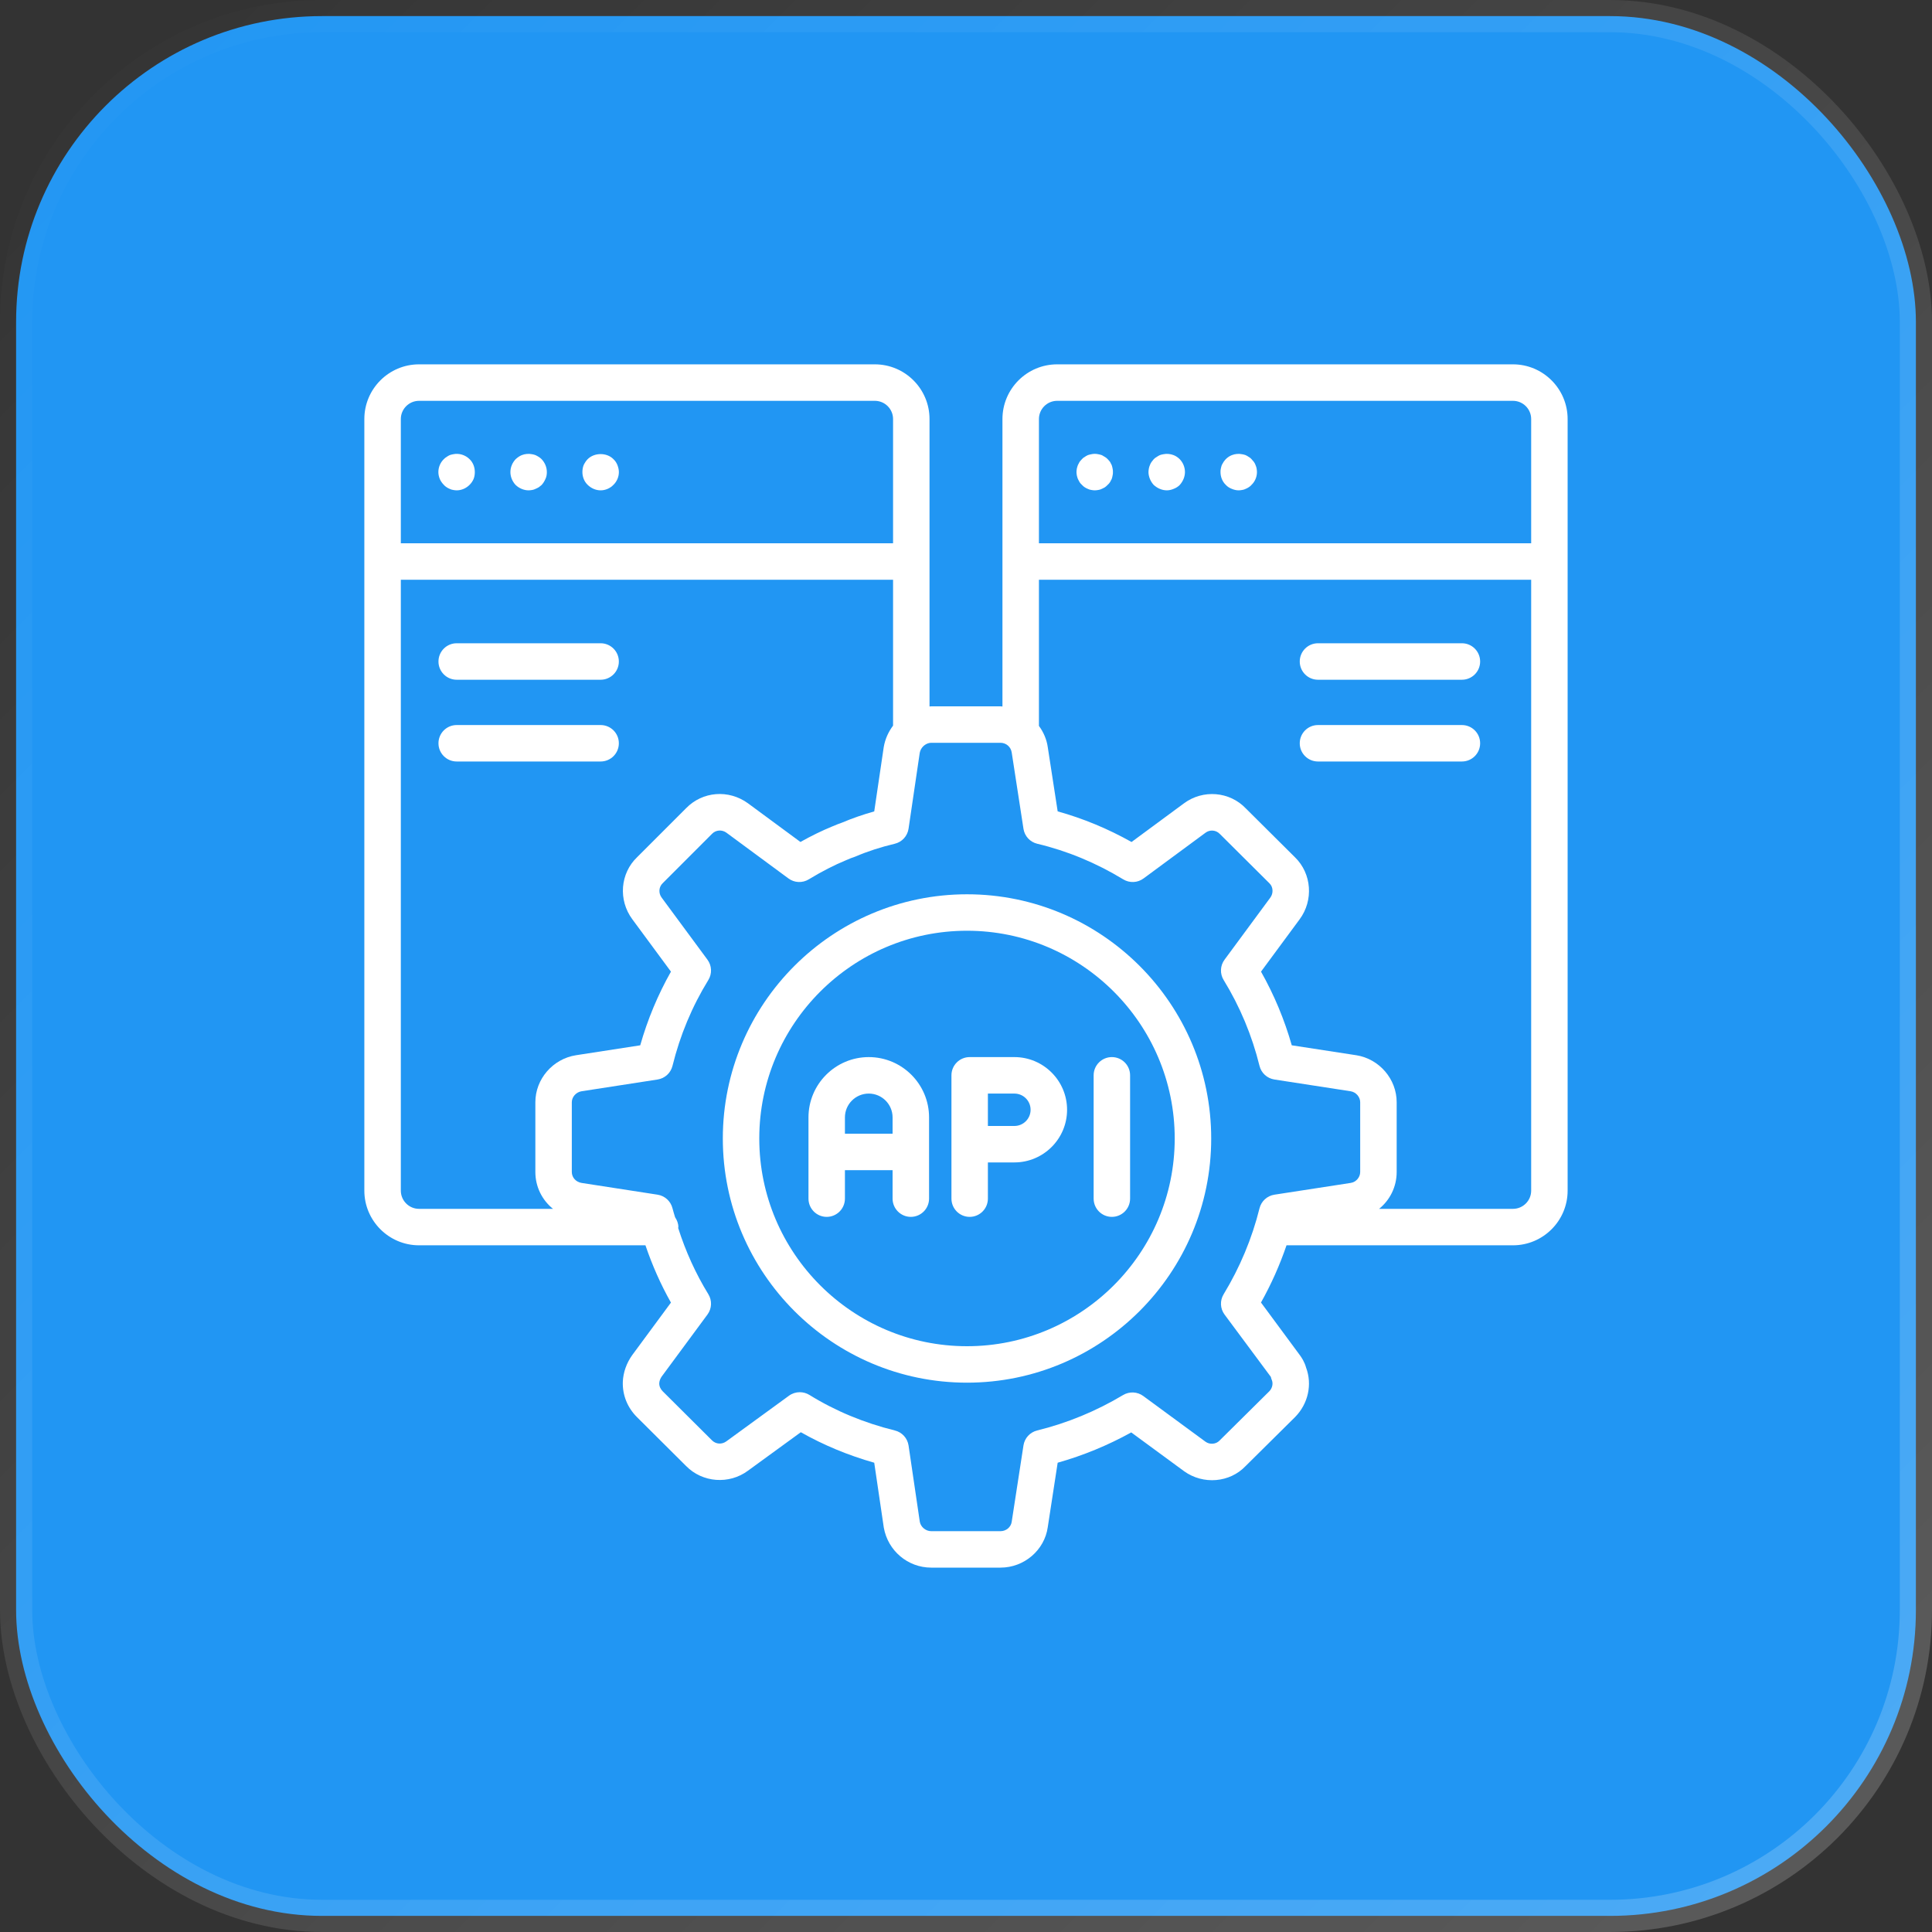 <svg width="60" height="60" viewBox="0 0 60 60" fill="none" xmlns="http://www.w3.org/2000/svg">
<rect x="0" y="0" width="60" height="60" fill="#333333" stroke="none"/>
<rect x="0.5" y="0.5" width="59" height="59" rx="9.5" fill="#2196F3" stroke="url(#paint0_linear_8821_5958)"/>
<path d="M14.073 14.107C14.033 14.112 13.999 14.124 13.965 14.135C13.931 14.152 13.897 14.169 13.869 14.191C13.835 14.209 13.806 14.237 13.784 14.259C13.677 14.361 13.614 14.508 13.614 14.661C13.614 14.735 13.631 14.809 13.659 14.877C13.688 14.944 13.733 15.007 13.784 15.058C13.806 15.086 13.835 15.109 13.869 15.131C13.897 15.148 13.931 15.171 13.965 15.182C13.999 15.199 14.033 15.211 14.073 15.216C14.107 15.222 14.146 15.228 14.18 15.228C14.333 15.228 14.475 15.165 14.582 15.058C14.634 15.007 14.678 14.944 14.707 14.877C14.735 14.809 14.746 14.735 14.746 14.661C14.746 14.508 14.69 14.361 14.582 14.259C14.452 14.129 14.254 14.067 14.073 14.107Z" fill="white"/>
<path d="M16.734 14.191C16.7 14.169 16.666 14.152 16.632 14.135C16.598 14.124 16.564 14.112 16.53 14.107C16.417 14.084 16.303 14.095 16.202 14.135C16.134 14.163 16.071 14.209 16.015 14.259C15.913 14.367 15.851 14.508 15.851 14.661C15.851 14.809 15.913 14.956 16.015 15.063C16.123 15.165 16.27 15.228 16.417 15.228C16.457 15.228 16.49 15.222 16.53 15.216C16.564 15.211 16.598 15.199 16.632 15.182C16.666 15.171 16.7 15.148 16.734 15.131C16.762 15.109 16.791 15.086 16.819 15.063C16.87 15.007 16.909 14.944 16.938 14.877C16.972 14.809 16.983 14.735 16.983 14.661C16.983 14.508 16.921 14.367 16.819 14.259C16.791 14.231 16.762 14.209 16.734 14.191Z" fill="white"/>
<path d="M19.05 14.259C18.846 14.05 18.461 14.05 18.251 14.259C18.201 14.31 18.161 14.373 18.127 14.441C18.098 14.514 18.087 14.588 18.087 14.661C18.087 14.809 18.144 14.956 18.251 15.058C18.359 15.165 18.506 15.228 18.653 15.228C18.8 15.228 18.948 15.165 19.05 15.058C19.157 14.956 19.22 14.809 19.22 14.661C19.22 14.588 19.202 14.514 19.174 14.441C19.146 14.373 19.106 14.31 19.05 14.259Z" fill="white"/>
<path d="M46.986 11.315H32.831C31.894 11.315 31.132 12.077 31.132 13.014V21.941C31.112 21.94 31.092 21.936 31.071 21.936H28.921C28.903 21.936 28.886 21.94 28.867 21.94V13.014C28.867 12.077 28.106 11.315 27.169 11.315H13.014C12.077 11.315 11.315 12.077 11.315 13.014V36.976C11.315 37.912 12.077 38.674 13.014 38.674H20.045C20.256 39.294 20.519 39.89 20.837 40.453L19.634 42.084C19.456 42.334 19.355 42.619 19.342 42.915C19.329 43.325 19.485 43.714 19.781 44.009L21.305 45.526C21.814 46.047 22.644 46.109 23.23 45.673L24.87 44.479C25.578 44.88 26.342 45.197 27.15 45.426L27.447 47.44C27.574 48.161 28.194 48.684 28.921 48.684H31.071C31.807 48.684 32.439 48.141 32.539 47.428L32.847 45.426C33.64 45.202 34.406 44.886 35.132 44.485L36.773 45.69C37.368 46.118 38.193 46.045 38.681 45.532L40.226 44.002C40.628 43.589 40.757 42.994 40.562 42.473C40.515 42.301 40.425 42.16 40.361 42.076L39.161 40.451C39.481 39.881 39.745 39.286 39.954 38.674H46.986C47.922 38.674 48.684 37.912 48.684 36.976V13.014C48.684 12.077 47.922 11.315 46.986 11.315ZM32.265 13.014C32.265 12.702 32.519 12.448 32.831 12.448H46.986C47.298 12.448 47.552 12.702 47.552 13.014V16.872H32.265V13.014ZM12.448 13.014C12.448 12.702 12.702 12.448 13.014 12.448H27.169C27.481 12.448 27.735 12.702 27.735 13.014V16.872H12.448V13.014ZM12.448 36.976V18.005H27.735V22.535C27.592 22.726 27.488 22.95 27.445 23.203L27.15 25.199C26.801 25.297 26.47 25.412 26.148 25.548C26.059 25.578 25.975 25.612 25.849 25.665C25.522 25.799 25.195 25.959 24.858 26.148L23.229 24.947C22.627 24.51 21.818 24.576 21.309 25.098L19.79 26.617C19.259 27.122 19.195 27.954 19.639 28.551L20.837 30.175C20.431 30.893 20.111 31.66 19.883 32.463L17.889 32.771C17.169 32.883 16.626 33.51 16.626 34.231V36.397C16.626 36.857 16.836 37.27 17.174 37.542H13.014C12.702 37.542 12.448 37.288 12.448 36.976ZM39.467 42.76C39.474 42.795 39.485 42.829 39.499 42.861C39.544 42.973 39.51 43.114 39.422 43.205L37.873 44.739C37.763 44.855 37.569 44.869 37.438 44.774L35.505 43.354C35.322 43.219 35.075 43.207 34.879 43.324C34.044 43.824 33.146 44.194 32.209 44.425C31.987 44.479 31.82 44.662 31.785 44.888L31.419 47.263C31.395 47.428 31.246 47.552 31.071 47.552H28.921C28.747 47.552 28.593 47.42 28.565 47.259L28.216 44.891C28.182 44.664 28.014 44.479 27.791 44.425C26.832 44.188 25.939 43.817 25.136 43.32C25.044 43.264 24.941 43.236 24.838 43.236C24.721 43.236 24.603 43.272 24.504 43.344L22.559 44.761C22.418 44.865 22.231 44.854 22.108 44.728L20.581 43.208C20.508 43.135 20.471 43.046 20.474 42.957C20.477 42.886 20.505 42.813 20.55 42.749L21.971 40.824C22.108 40.638 22.119 40.388 21.997 40.191C21.605 39.553 21.293 38.863 21.061 38.136C21.062 38.126 21.067 38.118 21.067 38.108C21.067 37.993 21.024 37.892 20.965 37.802C20.939 37.709 20.908 37.619 20.885 37.525C20.83 37.304 20.647 37.137 20.422 37.102L18.062 36.737C17.886 36.71 17.758 36.567 17.758 36.397V34.231C17.758 34.066 17.892 33.916 18.062 33.89L20.422 33.525C20.648 33.49 20.83 33.323 20.885 33.101C21.119 32.152 21.493 31.256 21.997 30.437C22.119 30.24 22.108 29.989 21.971 29.804L20.549 27.877C20.446 27.739 20.456 27.547 20.581 27.428L22.115 25.893C22.232 25.773 22.422 25.759 22.561 25.861L24.486 27.281C24.671 27.418 24.921 27.429 25.117 27.309C25.522 27.063 25.902 26.868 26.281 26.712L26.338 26.688C26.394 26.664 26.447 26.641 26.51 26.622C26.529 26.616 26.547 26.609 26.566 26.601C26.949 26.437 27.349 26.308 27.786 26.204C28.012 26.151 28.182 25.965 28.216 25.736L28.563 23.382C28.578 23.297 28.621 23.224 28.68 23.169C28.688 23.161 28.698 23.155 28.706 23.147C28.768 23.099 28.842 23.068 28.921 23.068H31.071C31.246 23.068 31.395 23.195 31.42 23.372L31.785 25.74C31.82 25.967 31.99 26.151 32.214 26.204C33.138 26.423 34.036 26.795 34.883 27.309C35.08 27.429 35.329 27.418 35.514 27.281L37.44 25.86C37.573 25.761 37.763 25.773 37.883 25.899L39.425 27.433C39.541 27.546 39.552 27.741 39.449 27.879L38.029 29.804C37.892 29.989 37.881 30.239 38.002 30.436C38.509 31.263 38.883 32.16 39.115 33.101C39.169 33.323 39.352 33.49 39.578 33.525L41.944 33.89C42.111 33.916 42.242 34.066 42.242 34.231V36.397C42.242 36.564 42.114 36.711 41.946 36.737L39.578 37.102C39.353 37.137 39.17 37.304 39.115 37.526C38.883 38.46 38.508 39.358 38.001 40.194C37.881 40.391 37.892 40.639 38.029 40.824L39.467 42.76ZM47.552 36.976C47.552 37.288 47.298 37.542 46.986 37.542H42.829C43.165 37.27 43.375 36.857 43.375 36.397V34.231C43.375 33.512 42.836 32.885 42.121 32.771C42.12 32.771 42.119 32.771 42.118 32.771L40.117 32.463C39.89 31.665 39.57 30.898 39.162 30.175L40.359 28.553C40.799 27.962 40.737 27.131 40.219 26.626L38.692 25.108C38.188 24.577 37.359 24.51 36.767 24.95L35.141 26.149C34.405 25.736 33.636 25.417 32.847 25.198L32.54 23.208C32.506 22.96 32.406 22.736 32.265 22.544V18.005H47.552V36.976Z" fill="white"/>
<path d="M34.524 14.441C34.507 14.407 34.49 14.378 34.473 14.344C34.45 14.316 34.428 14.288 34.399 14.259C34.376 14.231 34.343 14.209 34.315 14.191C34.28 14.169 34.252 14.152 34.218 14.135C34.184 14.124 34.145 14.112 34.111 14.107C34.037 14.09 33.963 14.09 33.89 14.107C33.856 14.112 33.816 14.124 33.782 14.135C33.748 14.152 33.714 14.169 33.686 14.191C33.652 14.209 33.623 14.231 33.601 14.259C33.572 14.288 33.55 14.316 33.527 14.344C33.511 14.378 33.493 14.407 33.476 14.441C33.46 14.475 33.454 14.514 33.443 14.548C33.437 14.588 33.431 14.622 33.431 14.662C33.431 14.695 33.437 14.735 33.443 14.769C33.454 14.809 33.46 14.843 33.476 14.877C33.493 14.911 33.511 14.945 33.527 14.973C33.55 15.007 33.572 15.035 33.601 15.058C33.623 15.086 33.652 15.109 33.686 15.132C33.714 15.148 33.748 15.171 33.782 15.182C33.816 15.2 33.856 15.211 33.89 15.216C33.924 15.222 33.963 15.228 33.997 15.228C34.037 15.228 34.071 15.222 34.111 15.216C34.145 15.211 34.184 15.2 34.218 15.182C34.252 15.171 34.28 15.148 34.315 15.132C34.343 15.109 34.376 15.086 34.399 15.058C34.428 15.035 34.45 15.007 34.473 14.973C34.49 14.945 34.507 14.911 34.524 14.877C34.535 14.843 34.547 14.809 34.552 14.769C34.563 14.735 34.563 14.695 34.563 14.662C34.563 14.622 34.563 14.588 34.552 14.548C34.547 14.514 34.535 14.475 34.524 14.441Z" fill="white"/>
<path d="M36.449 14.135C36.347 14.095 36.234 14.084 36.126 14.107C36.087 14.112 36.052 14.124 36.019 14.135C35.985 14.152 35.951 14.169 35.922 14.191C35.888 14.209 35.86 14.231 35.832 14.259C35.809 14.288 35.786 14.316 35.764 14.344C35.741 14.378 35.724 14.407 35.713 14.441C35.696 14.48 35.685 14.514 35.679 14.548C35.673 14.588 35.667 14.622 35.667 14.661C35.667 14.735 35.685 14.809 35.713 14.877C35.741 14.944 35.781 15.007 35.832 15.063C35.86 15.086 35.888 15.109 35.922 15.131C35.951 15.148 35.985 15.171 36.019 15.182C36.052 15.199 36.087 15.205 36.126 15.216C36.16 15.222 36.2 15.228 36.234 15.228C36.307 15.228 36.381 15.211 36.449 15.182C36.522 15.154 36.585 15.114 36.636 15.063C36.687 15.007 36.726 14.944 36.755 14.877C36.783 14.809 36.8 14.735 36.8 14.661C36.8 14.508 36.737 14.361 36.636 14.259C36.585 14.209 36.522 14.163 36.449 14.135Z" fill="white"/>
<path d="M38.991 14.441C38.98 14.407 38.963 14.378 38.94 14.344C38.918 14.316 38.895 14.288 38.867 14.259C38.844 14.231 38.816 14.209 38.782 14.191C38.753 14.169 38.719 14.152 38.685 14.135C38.652 14.124 38.617 14.112 38.578 14.107C38.47 14.084 38.357 14.095 38.255 14.135C38.182 14.163 38.119 14.209 38.068 14.259C38.046 14.288 38.017 14.316 38 14.344C37.978 14.378 37.961 14.407 37.944 14.441C37.932 14.48 37.921 14.514 37.915 14.548C37.904 14.588 37.904 14.622 37.904 14.661C37.904 14.809 37.961 14.956 38.068 15.058C38.119 15.114 38.182 15.154 38.255 15.182C38.323 15.211 38.397 15.228 38.47 15.228C38.504 15.228 38.544 15.222 38.578 15.216C38.617 15.211 38.652 15.199 38.685 15.182C38.719 15.171 38.753 15.148 38.782 15.131C38.816 15.109 38.844 15.086 38.867 15.058C38.974 14.956 39.036 14.809 39.036 14.661C39.036 14.622 39.031 14.588 39.025 14.548C39.019 14.514 39.008 14.48 38.991 14.441Z" fill="white"/>
<path d="M30.031 27.773C25.85 27.773 22.448 31.175 22.448 35.357C22.448 39.538 25.85 42.94 30.031 42.94C34.213 42.94 37.615 39.538 37.615 35.357C37.615 31.175 34.213 27.773 30.031 27.773ZM30.031 41.808C26.474 41.808 23.58 38.914 23.58 35.357C23.58 31.799 26.474 28.905 30.031 28.905C33.588 28.905 36.482 31.799 36.482 35.357C36.482 38.914 33.588 41.808 30.031 41.808Z" fill="white"/>
<path d="M26.98 32.829C25.948 32.829 25.108 33.669 25.108 34.702V37.224C25.108 37.537 25.361 37.791 25.674 37.791C25.987 37.791 26.24 37.537 26.24 37.224V36.341H27.72V37.224C27.72 37.537 27.974 37.791 28.286 37.791C28.599 37.791 28.853 37.537 28.853 37.224V34.702C28.853 33.669 28.013 32.829 26.98 32.829ZM26.24 35.208V34.702C26.24 34.294 26.572 33.962 26.98 33.962C27.388 33.962 27.72 34.294 27.72 34.702V35.208H26.24Z" fill="white"/>
<path d="M31.503 32.829H30.114C29.801 32.829 29.548 33.082 29.548 33.395V37.224C29.548 37.537 29.801 37.791 30.114 37.791C30.427 37.791 30.68 37.537 30.68 37.224V36.1H31.503C32.405 36.1 33.139 35.367 33.139 34.465C33.139 33.563 32.405 32.829 31.503 32.829ZM31.503 34.968H30.68V33.962H31.503C31.781 33.962 32.006 34.187 32.006 34.465C32.006 34.742 31.781 34.968 31.503 34.968Z" fill="white"/>
<path d="M33.964 33.395V37.224C33.964 37.537 34.217 37.791 34.53 37.791C34.843 37.791 35.096 37.537 35.096 37.224V33.395C35.096 33.082 34.843 32.829 34.53 32.829C34.217 32.829 33.964 33.082 33.964 33.395Z" fill="white"/>
<path d="M14.183 21.11H18.653C18.966 21.11 19.219 20.856 19.219 20.544C19.219 20.231 18.966 19.977 18.653 19.977H14.183C13.87 19.977 13.617 20.231 13.617 20.544C13.617 20.856 13.87 21.11 14.183 21.11Z" fill="white"/>
<path d="M19.219 23.083C19.219 22.77 18.966 22.517 18.653 22.517H14.183C13.87 22.517 13.617 22.77 13.617 23.083C13.617 23.396 13.87 23.649 14.183 23.649H18.653C18.966 23.649 19.219 23.396 19.219 23.083Z" fill="white"/>
<path d="M40.931 21.11H45.401C45.714 21.11 45.967 20.856 45.967 20.544C45.967 20.231 45.714 19.977 45.401 19.977H40.931C40.618 19.977 40.365 20.231 40.365 20.544C40.365 20.856 40.618 21.11 40.931 21.11Z" fill="white"/>
<path d="M40.931 23.649H45.401C45.714 23.649 45.967 23.396 45.967 23.083C45.967 22.77 45.714 22.517 45.401 22.517H40.931C40.618 22.517 40.365 22.77 40.365 23.083C40.365 23.396 40.618 23.649 40.931 23.649Z" fill="white"/>
<defs>
<linearGradient id="paint0_linear_8821_5958" x1="0" y1="0" x2="60" y2="60" gradientUnits="userSpaceOnUse">
<stop stop-color="white" stop-opacity="0"/>
<stop offset="1" stop-color="white" stop-opacity="0.2"/>
</linearGradient>
</defs>
</svg>
